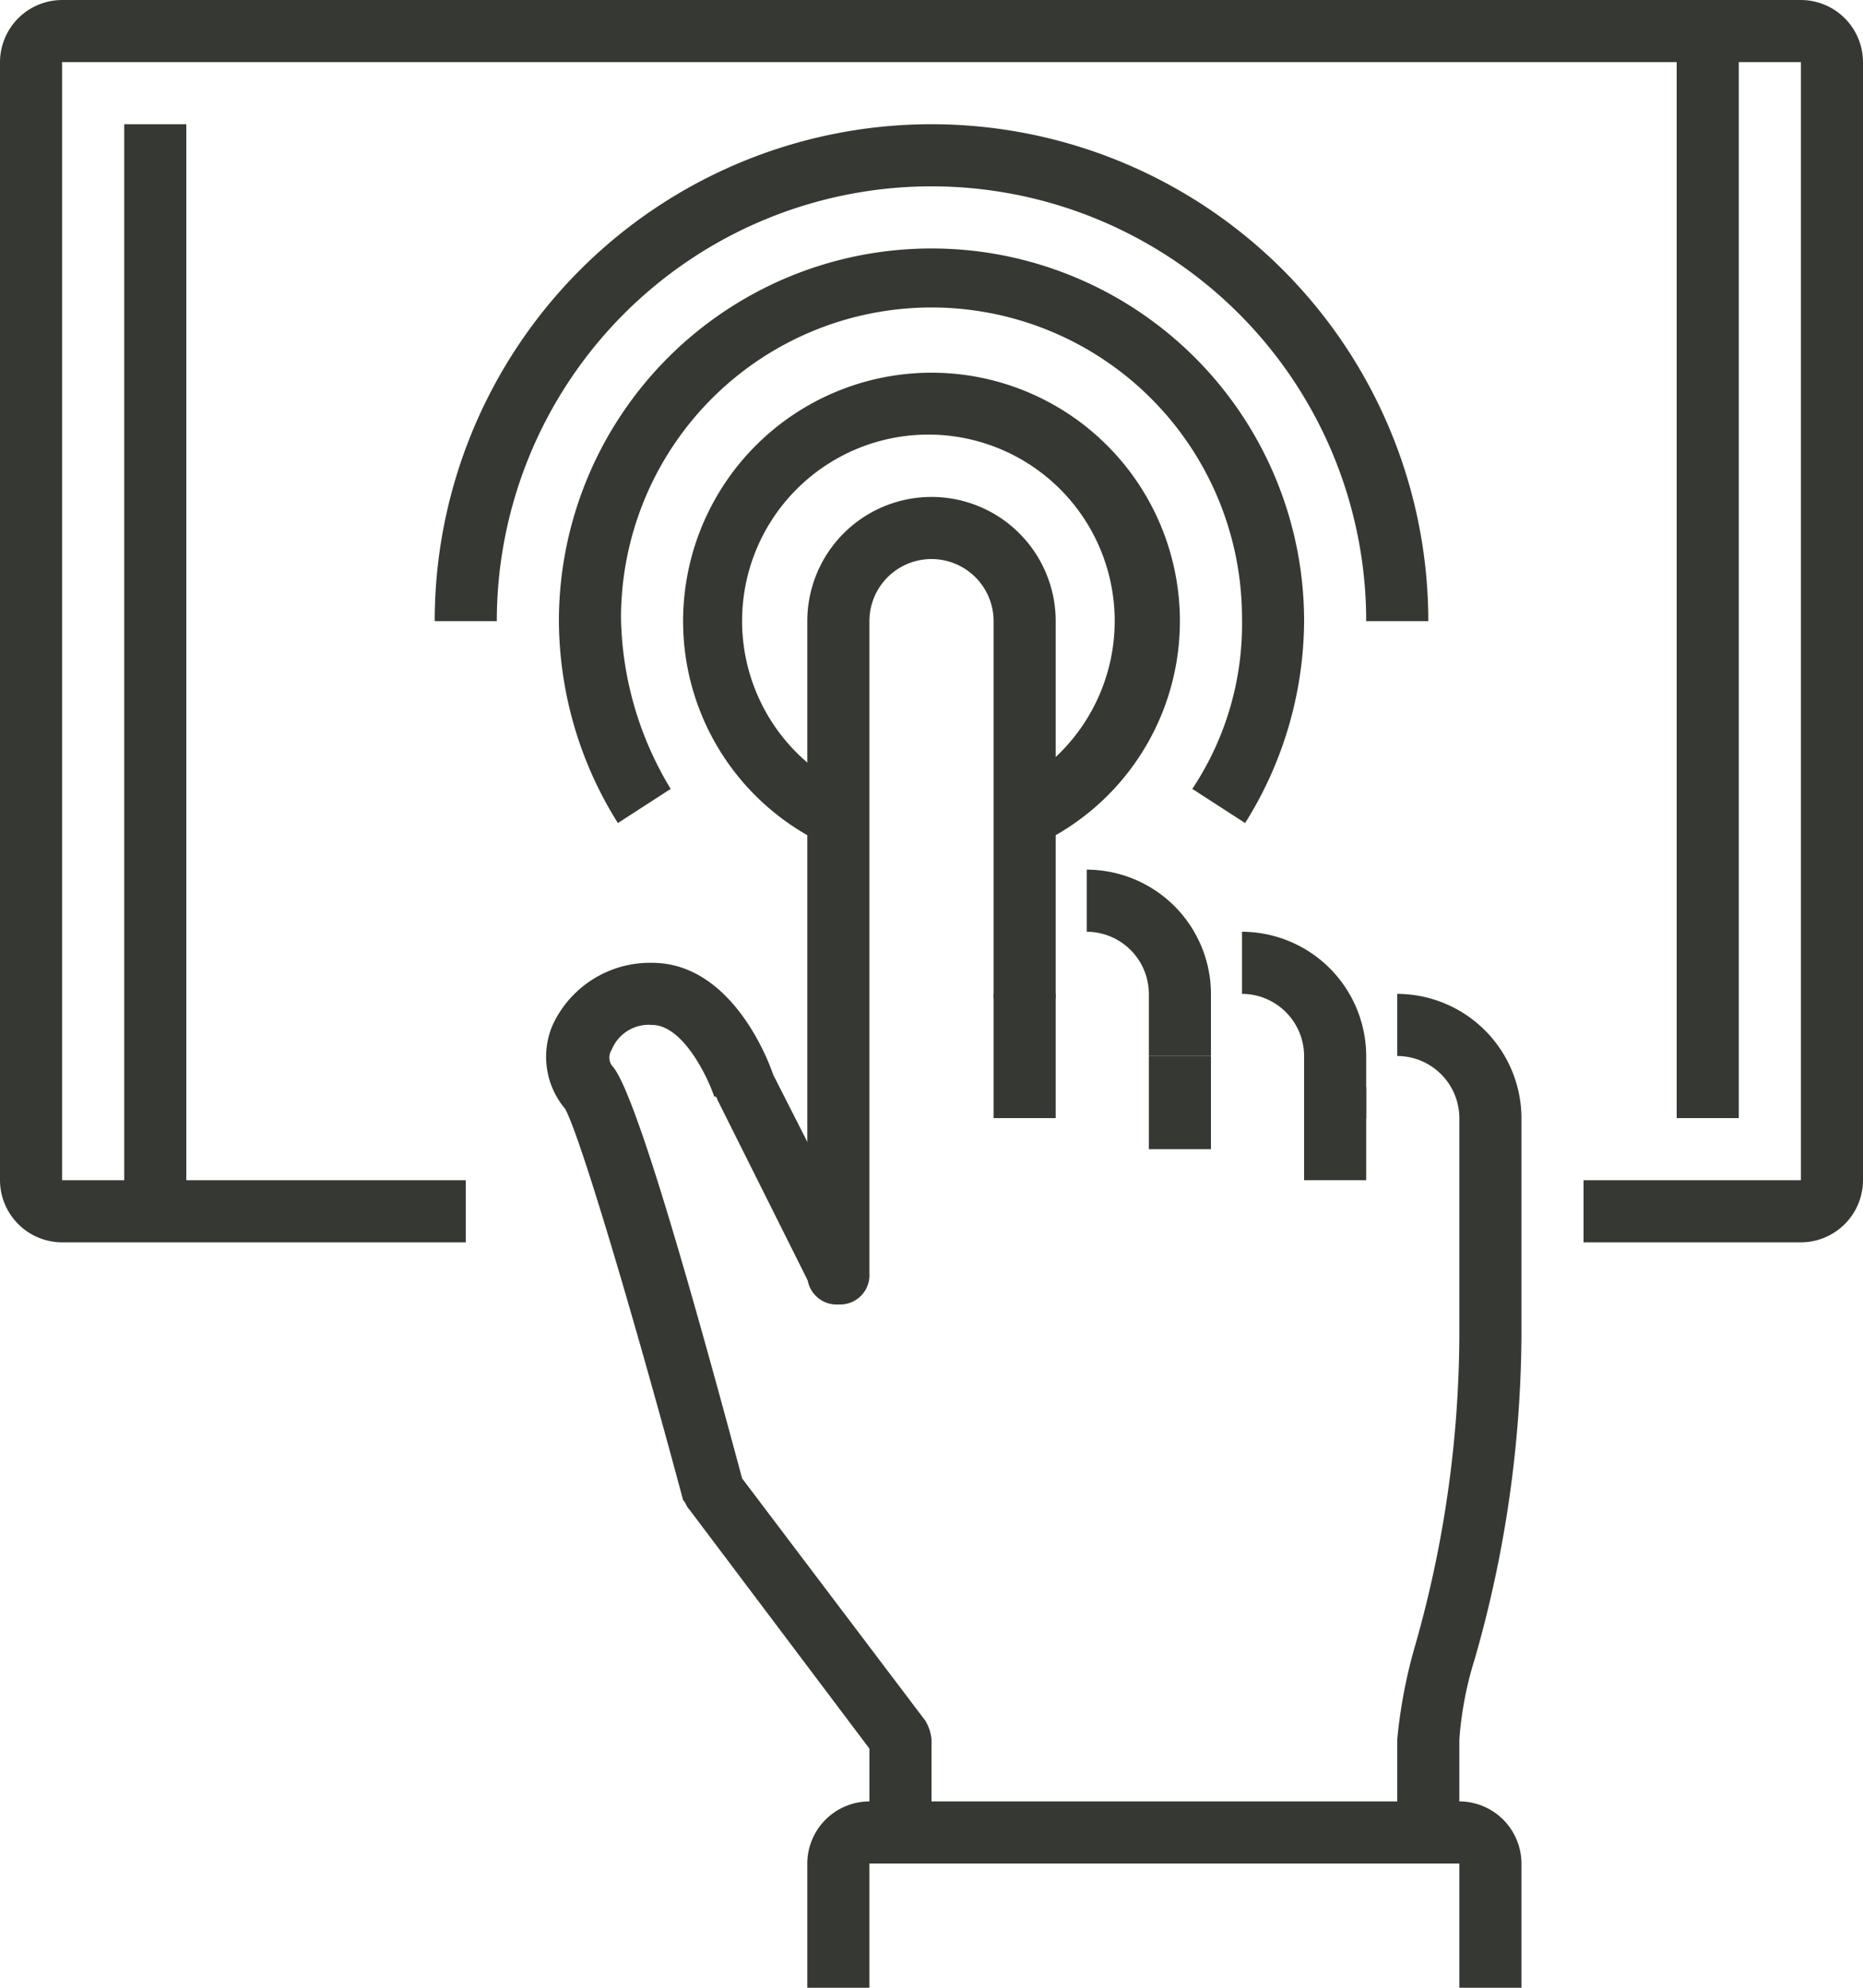 <svg xmlns="http://www.w3.org/2000/svg" viewBox="1631 362 60 64"><defs><style>.a{fill:#363833;}</style></defs><g transform="translate(666 -1276)"><rect class="a" width="2" height="3" transform="translate(1007 1673)"/><rect class="a" width="2" height="3" transform="translate(1002 1672)"/><rect class="a" width="2" height="4" transform="translate(997 1670)"/><path class="a" d="M49,64H47V60H28v4H26V60a2.006,2.006,0,0,1,2-2H47a2.006,2.006,0,0,1,2,2Z" transform="translate(965 1638)"/><path class="a" d="M47,59H45V56a16.413,16.413,0,0,1,.6-3.1A36.854,36.854,0,0,0,47,43V36a2.006,2.006,0,0,0-2-2V32a4.012,4.012,0,0,1,4,4v7a38.436,38.436,0,0,1-1.5,10.4A11.431,11.431,0,0,0,47,56Z" transform="translate(965 1638)"/><path class="a" d="M44,36H42V34a2.006,2.006,0,0,0-2-2V30a4.012,4.012,0,0,1,4,4Z" transform="translate(965 1638)"/><path class="a" d="M39,34H37V32a2.006,2.006,0,0,0-2-2V28a4.012,4.012,0,0,1,4,4Z" transform="translate(965 1638)"/><path class="a" d="M27,42a.945.945,0,0,1-1-1V20a4,4,0,0,1,8,0V32a1,1,0,0,1-2,0V20a2,2,0,0,0-4,0V41A.945.945,0,0,1,27,42Z" transform="translate(965 1638)"/><path class="a" d="M30,59H28V56.3l-5.8-7.7c-.1-.1-.1-.2-.2-.3-1.5-5.6-3.3-11.7-3.8-12.6a2.594,2.594,0,0,1-.4-2.7A3.454,3.454,0,0,1,21,31c2.5,0,3.7,3,3.9,3.6l3,5.9-1.8.9-3-6a.1.1,0,0,0-.1-.1c-.2-.6-1-2.3-2-2.3a1.287,1.287,0,0,0-1.3.8.454.454,0,0,0,0,.5c.6.6,2,5.1,4.2,13.3l5.9,7.8a1.421,1.421,0,0,1,.2.6v3Z" transform="translate(965 1638)"/><path class="a" d="M26.6,27.2A7.934,7.934,0,0,1,22,20a8,8,0,0,1,16,0,7.934,7.934,0,0,1-4.6,7.2l-.9-1.8a6,6,0,1,0-5.2,0Z" transform="translate(965 1638)"/><path class="a" d="M40.1,26.5l-1.7-1.1A9.582,9.582,0,0,0,40,19.9a10,10,0,1,0-20,0,10.953,10.953,0,0,0,1.6,5.5l-1.7,1.1A12.33,12.33,0,0,1,18,20a12,12,0,0,1,24,0A12.33,12.33,0,0,1,40.1,26.5Z" transform="translate(965 1638)"/><path class="a" d="M46,20H44a14,14,0,0,0-28,0H14a16,16,0,0,1,32,0Z" transform="translate(965 1638)"/><path class="a" d="M58,40H51V38h7V2H2V38H15v2H2a2.006,2.006,0,0,1-2-2V2A2.006,2.006,0,0,1,2,0H58a2.006,2.006,0,0,1,2,2V38A2.006,2.006,0,0,1,58,40Z" transform="translate(965 1638)"/><rect class="a" width="2" height="35" transform="translate(969 1642)"/><rect class="a" width="2" height="35" transform="translate(1019 1639)"/></g></svg>